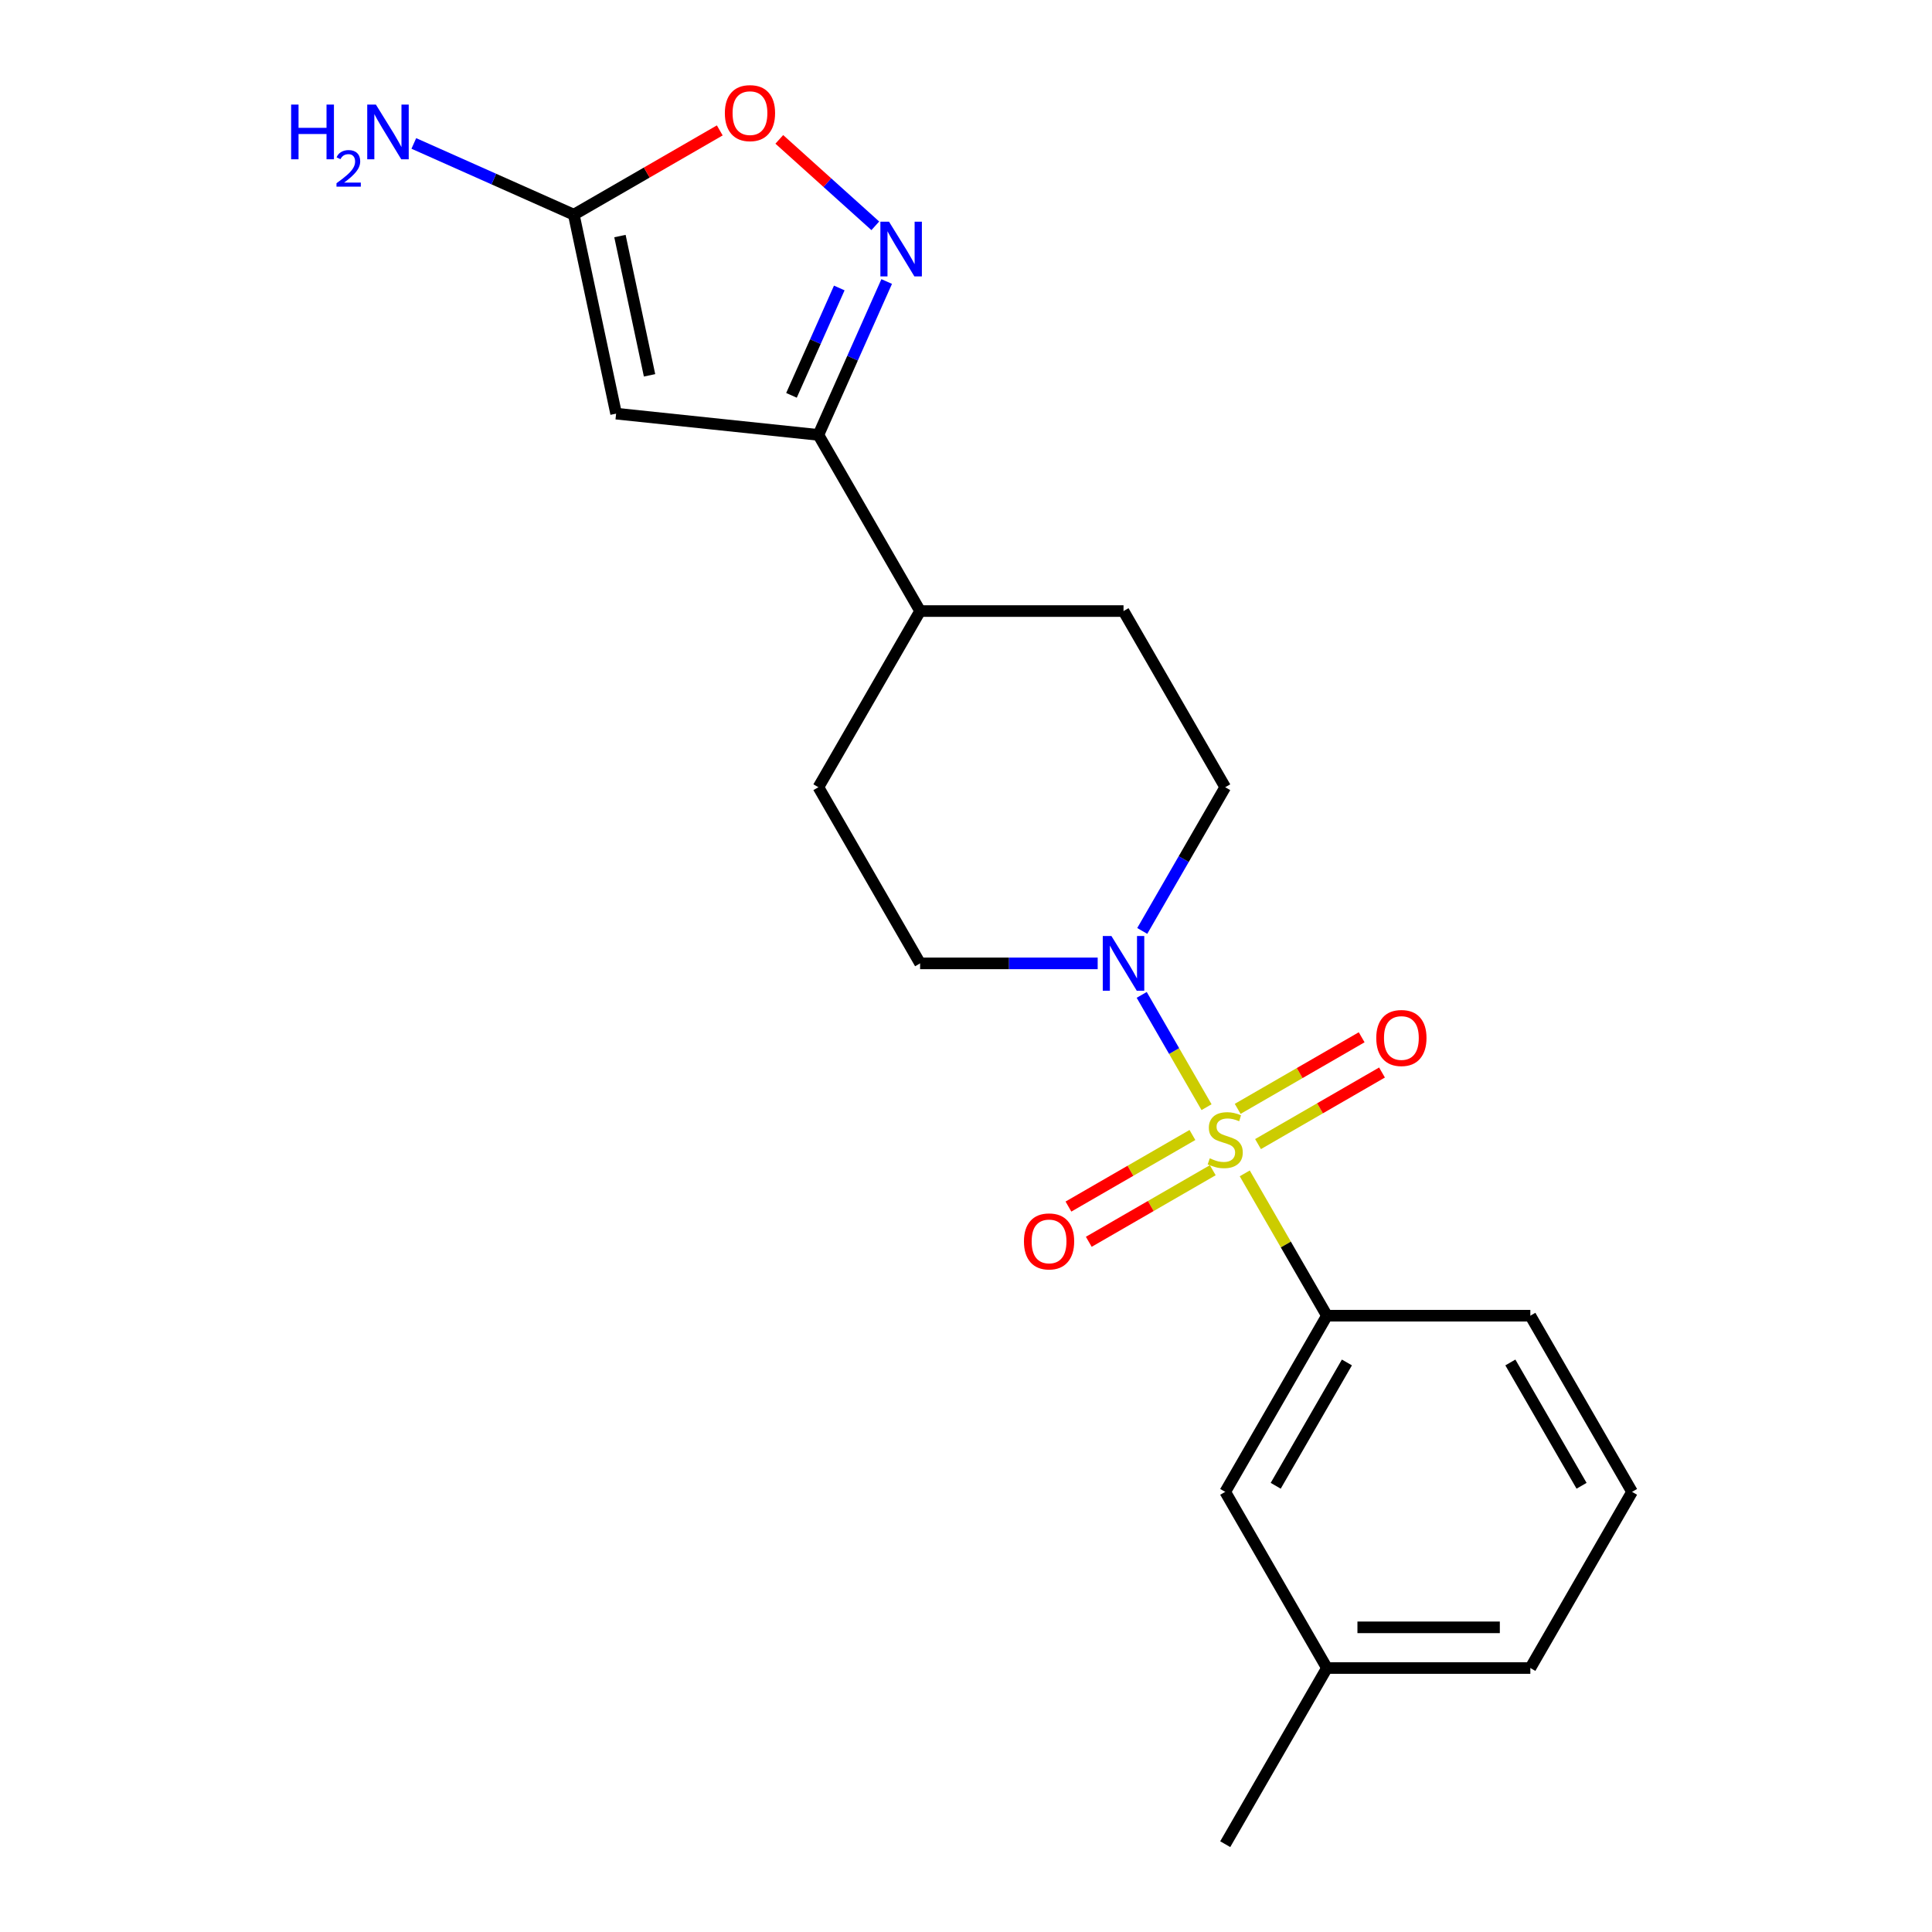 <?xml version='1.0' encoding='iso-8859-1'?>
<svg version='1.1' baseProfile='full'
              xmlns='http://www.w3.org/2000/svg'
                      xmlns:rdkit='http://www.rdkit.org/xml'
                      xmlns:xlink='http://www.w3.org/1999/xlink'
                  xml:space='preserve'
width='1000px' height='1000px' viewBox='0 0 1000 1000'>
<!-- END OF HEADER -->
<rect style='opacity:1.0;fill:#FFFFFF;stroke:none' width='1000' height='1000' x='0' y='0'> </rect>
<path class='bond-0' d='M 624.503,573.072 L 607.725,544.013' style='fill:none;fill-rule:evenodd;stroke:#CCCC00;stroke-width:6px;stroke-linecap:butt;stroke-linejoin:miter;stroke-opacity:1' />
<path class='bond-0' d='M 607.725,544.013 L 590.947,514.953' style='fill:none;fill-rule:evenodd;stroke:#0000FF;stroke-width:6px;stroke-linecap:butt;stroke-linejoin:miter;stroke-opacity:1' />
<path class='bond-5' d='M 644.285,607.337 L 665.551,644.171' style='fill:none;fill-rule:evenodd;stroke:#CCCC00;stroke-width:6px;stroke-linecap:butt;stroke-linejoin:miter;stroke-opacity:1' />
<path class='bond-5' d='M 665.551,644.171 L 686.817,681.005' style='fill:none;fill-rule:evenodd;stroke:#000000;stroke-width:6px;stroke-linecap:butt;stroke-linejoin:miter;stroke-opacity:1' />
<path class='bond-7' d='M 651.151,592.181 L 683.238,573.655' style='fill:none;fill-rule:evenodd;stroke:#CCCC00;stroke-width:6px;stroke-linecap:butt;stroke-linejoin:miter;stroke-opacity:1' />
<path class='bond-7' d='M 683.238,573.655 L 715.325,555.13' style='fill:none;fill-rule:evenodd;stroke:#FF0000;stroke-width:6px;stroke-linecap:butt;stroke-linejoin:miter;stroke-opacity:1' />
<path class='bond-7' d='M 640.622,573.944 L 672.709,555.419' style='fill:none;fill-rule:evenodd;stroke:#CCCC00;stroke-width:6px;stroke-linecap:butt;stroke-linejoin:miter;stroke-opacity:1' />
<path class='bond-7' d='M 672.709,555.419 L 704.796,536.894' style='fill:none;fill-rule:evenodd;stroke:#FF0000;stroke-width:6px;stroke-linecap:butt;stroke-linejoin:miter;stroke-opacity:1' />
<path class='bond-8' d='M 617.198,587.468 L 585.111,605.994' style='fill:none;fill-rule:evenodd;stroke:#CCCC00;stroke-width:6px;stroke-linecap:butt;stroke-linejoin:miter;stroke-opacity:1' />
<path class='bond-8' d='M 585.111,605.994 L 553.024,624.519' style='fill:none;fill-rule:evenodd;stroke:#FF0000;stroke-width:6px;stroke-linecap:butt;stroke-linejoin:miter;stroke-opacity:1' />
<path class='bond-8' d='M 627.727,605.705 L 595.64,624.23' style='fill:none;fill-rule:evenodd;stroke:#CCCC00;stroke-width:6px;stroke-linecap:butt;stroke-linejoin:miter;stroke-opacity:1' />
<path class='bond-8' d='M 595.64,624.23 L 563.552,642.755' style='fill:none;fill-rule:evenodd;stroke:#FF0000;stroke-width:6px;stroke-linecap:butt;stroke-linejoin:miter;stroke-opacity:1' />
<path class='bond-10' d='M 591.226,481.852 L 612.7,444.658' style='fill:none;fill-rule:evenodd;stroke:#0000FF;stroke-width:6px;stroke-linecap:butt;stroke-linejoin:miter;stroke-opacity:1' />
<path class='bond-10' d='M 612.7,444.658 L 634.174,407.464' style='fill:none;fill-rule:evenodd;stroke:#000000;stroke-width:6px;stroke-linecap:butt;stroke-linejoin:miter;stroke-opacity:1' />
<path class='bond-11' d='M 568.159,498.644 L 522.202,498.644' style='fill:none;fill-rule:evenodd;stroke:#0000FF;stroke-width:6px;stroke-linecap:butt;stroke-linejoin:miter;stroke-opacity:1' />
<path class='bond-11' d='M 522.202,498.644 L 476.246,498.644' style='fill:none;fill-rule:evenodd;stroke:#000000;stroke-width:6px;stroke-linecap:butt;stroke-linejoin:miter;stroke-opacity:1' />
<path class='bond-1' d='M 318.894,214.098 L 423.603,225.104' style='fill:none;fill-rule:evenodd;stroke:#000000;stroke-width:6px;stroke-linecap:butt;stroke-linejoin:miter;stroke-opacity:1' />
<path class='bond-4' d='M 318.894,214.098 L 297.003,111.113' style='fill:none;fill-rule:evenodd;stroke:#000000;stroke-width:6px;stroke-linecap:butt;stroke-linejoin:miter;stroke-opacity:1' />
<path class='bond-4' d='M 336.207,194.272 L 320.884,122.183' style='fill:none;fill-rule:evenodd;stroke:#000000;stroke-width:6px;stroke-linecap:butt;stroke-linejoin:miter;stroke-opacity:1' />
<path class='bond-2' d='M 458.95,145.712 L 441.276,185.408' style='fill:none;fill-rule:evenodd;stroke:#0000FF;stroke-width:6px;stroke-linecap:butt;stroke-linejoin:miter;stroke-opacity:1' />
<path class='bond-2' d='M 441.276,185.408 L 423.603,225.104' style='fill:none;fill-rule:evenodd;stroke:#000000;stroke-width:6px;stroke-linecap:butt;stroke-linejoin:miter;stroke-opacity:1' />
<path class='bond-2' d='M 434.411,149.056 L 422.04,176.843' style='fill:none;fill-rule:evenodd;stroke:#0000FF;stroke-width:6px;stroke-linecap:butt;stroke-linejoin:miter;stroke-opacity:1' />
<path class='bond-2' d='M 422.04,176.843 L 409.668,204.63' style='fill:none;fill-rule:evenodd;stroke:#000000;stroke-width:6px;stroke-linecap:butt;stroke-linejoin:miter;stroke-opacity:1' />
<path class='bond-6' d='M 453.054,116.88 L 428.21,94.51' style='fill:none;fill-rule:evenodd;stroke:#0000FF;stroke-width:6px;stroke-linecap:butt;stroke-linejoin:miter;stroke-opacity:1' />
<path class='bond-6' d='M 428.21,94.51 L 403.366,72.14' style='fill:none;fill-rule:evenodd;stroke:#FF0000;stroke-width:6px;stroke-linecap:butt;stroke-linejoin:miter;stroke-opacity:1' />
<path class='bond-3' d='M 423.603,225.104 L 476.246,316.284' style='fill:none;fill-rule:evenodd;stroke:#000000;stroke-width:6px;stroke-linecap:butt;stroke-linejoin:miter;stroke-opacity:1' />
<path class='bond-15' d='M 297.003,111.113 L 255.598,92.678' style='fill:none;fill-rule:evenodd;stroke:#000000;stroke-width:6px;stroke-linecap:butt;stroke-linejoin:miter;stroke-opacity:1' />
<path class='bond-15' d='M 255.598,92.678 L 214.192,74.243' style='fill:none;fill-rule:evenodd;stroke:#0000FF;stroke-width:6px;stroke-linecap:butt;stroke-linejoin:miter;stroke-opacity:1' />
<path class='bond-23' d='M 297.003,111.113 L 334.777,89.304' style='fill:none;fill-rule:evenodd;stroke:#000000;stroke-width:6px;stroke-linecap:butt;stroke-linejoin:miter;stroke-opacity:1' />
<path class='bond-23' d='M 334.777,89.304 L 372.551,67.495' style='fill:none;fill-rule:evenodd;stroke:#FF0000;stroke-width:6px;stroke-linecap:butt;stroke-linejoin:miter;stroke-opacity:1' />
<path class='bond-12' d='M 686.817,681.005 L 634.174,772.185' style='fill:none;fill-rule:evenodd;stroke:#000000;stroke-width:6px;stroke-linecap:butt;stroke-linejoin:miter;stroke-opacity:1' />
<path class='bond-12' d='M 697.157,705.21 L 660.307,769.037' style='fill:none;fill-rule:evenodd;stroke:#000000;stroke-width:6px;stroke-linecap:butt;stroke-linejoin:miter;stroke-opacity:1' />
<path class='bond-17' d='M 686.817,681.005 L 792.103,681.005' style='fill:none;fill-rule:evenodd;stroke:#000000;stroke-width:6px;stroke-linecap:butt;stroke-linejoin:miter;stroke-opacity:1' />
<path class='bond-9' d='M 476.246,316.284 L 423.603,407.464' style='fill:none;fill-rule:evenodd;stroke:#000000;stroke-width:6px;stroke-linecap:butt;stroke-linejoin:miter;stroke-opacity:1' />
<path class='bond-21' d='M 476.246,316.284 L 581.531,316.284' style='fill:none;fill-rule:evenodd;stroke:#000000;stroke-width:6px;stroke-linecap:butt;stroke-linejoin:miter;stroke-opacity:1' />
<path class='bond-14' d='M 634.174,407.464 L 581.531,316.284' style='fill:none;fill-rule:evenodd;stroke:#000000;stroke-width:6px;stroke-linecap:butt;stroke-linejoin:miter;stroke-opacity:1' />
<path class='bond-13' d='M 476.246,498.644 L 423.603,407.464' style='fill:none;fill-rule:evenodd;stroke:#000000;stroke-width:6px;stroke-linecap:butt;stroke-linejoin:miter;stroke-opacity:1' />
<path class='bond-16' d='M 634.174,772.185 L 686.817,863.365' style='fill:none;fill-rule:evenodd;stroke:#000000;stroke-width:6px;stroke-linecap:butt;stroke-linejoin:miter;stroke-opacity:1' />
<path class='bond-20' d='M 686.817,863.365 L 634.174,954.545' style='fill:none;fill-rule:evenodd;stroke:#000000;stroke-width:6px;stroke-linecap:butt;stroke-linejoin:miter;stroke-opacity:1' />
<path class='bond-22' d='M 686.817,863.365 L 792.103,863.365' style='fill:none;fill-rule:evenodd;stroke:#000000;stroke-width:6px;stroke-linecap:butt;stroke-linejoin:miter;stroke-opacity:1' />
<path class='bond-22' d='M 702.61,842.308 L 776.31,842.308' style='fill:none;fill-rule:evenodd;stroke:#000000;stroke-width:6px;stroke-linecap:butt;stroke-linejoin:miter;stroke-opacity:1' />
<path class='bond-18' d='M 792.103,681.005 L 844.746,772.185' style='fill:none;fill-rule:evenodd;stroke:#000000;stroke-width:6px;stroke-linecap:butt;stroke-linejoin:miter;stroke-opacity:1' />
<path class='bond-18' d='M 781.764,705.21 L 818.614,769.037' style='fill:none;fill-rule:evenodd;stroke:#000000;stroke-width:6px;stroke-linecap:butt;stroke-linejoin:miter;stroke-opacity:1' />
<path class='bond-19' d='M 844.746,772.185 L 792.103,863.365' style='fill:none;fill-rule:evenodd;stroke:#000000;stroke-width:6px;stroke-linecap:butt;stroke-linejoin:miter;stroke-opacity:1' />
<path  class='atom-0' d='M 626.174 599.544
Q 626.494 599.664, 627.814 600.224
Q 629.134 600.784, 630.574 601.144
Q 632.054 601.464, 633.494 601.464
Q 636.174 601.464, 637.734 600.184
Q 639.294 598.864, 639.294 596.584
Q 639.294 595.024, 638.494 594.064
Q 637.734 593.104, 636.534 592.584
Q 635.334 592.064, 633.334 591.464
Q 630.814 590.704, 629.294 589.984
Q 627.814 589.264, 626.734 587.744
Q 625.694 586.224, 625.694 583.664
Q 625.694 580.104, 628.094 577.904
Q 630.534 575.704, 635.334 575.704
Q 638.614 575.704, 642.334 577.264
L 641.414 580.344
Q 638.014 578.944, 635.454 578.944
Q 632.694 578.944, 631.174 580.104
Q 629.654 581.224, 629.694 583.184
Q 629.694 584.704, 630.454 585.624
Q 631.254 586.544, 632.374 587.064
Q 633.534 587.584, 635.454 588.184
Q 638.014 588.984, 639.534 589.784
Q 641.054 590.584, 642.134 592.224
Q 643.254 593.824, 643.254 596.584
Q 643.254 600.504, 640.614 602.624
Q 638.014 604.704, 633.654 604.704
Q 631.134 604.704, 629.214 604.144
Q 627.334 603.624, 625.094 602.704
L 626.174 599.544
' fill='#CCCC00'/>
<path  class='atom-1' d='M 575.271 484.484
L 584.551 499.484
Q 585.471 500.964, 586.951 503.644
Q 588.431 506.324, 588.511 506.484
L 588.511 484.484
L 592.271 484.484
L 592.271 512.804
L 588.391 512.804
L 578.431 496.404
Q 577.271 494.484, 576.031 492.284
Q 574.831 490.084, 574.471 489.404
L 574.471 512.804
L 570.791 512.804
L 570.791 484.484
L 575.271 484.484
' fill='#0000FF'/>
<path  class='atom-3' d='M 460.166 114.76
L 469.446 129.76
Q 470.366 131.24, 471.846 133.92
Q 473.326 136.6, 473.406 136.76
L 473.406 114.76
L 477.166 114.76
L 477.166 143.08
L 473.286 143.08
L 463.326 126.68
Q 462.166 124.76, 460.926 122.56
Q 459.726 120.36, 459.366 119.68
L 459.366 143.08
L 455.686 143.08
L 455.686 114.76
L 460.166 114.76
' fill='#0000FF'/>
<path  class='atom-7' d='M 375.184 58.55
Q 375.184 51.75, 378.544 47.95
Q 381.904 44.15, 388.184 44.15
Q 394.464 44.15, 397.824 47.95
Q 401.184 51.75, 401.184 58.55
Q 401.184 65.43, 397.784 69.35
Q 394.384 73.23, 388.184 73.23
Q 381.944 73.23, 378.544 69.35
Q 375.184 65.47, 375.184 58.55
M 388.184 70.03
Q 392.504 70.03, 394.824 67.15
Q 397.184 64.23, 397.184 58.55
Q 397.184 52.99, 394.824 50.19
Q 392.504 47.35, 388.184 47.35
Q 383.864 47.35, 381.504 50.15
Q 379.184 52.95, 379.184 58.55
Q 379.184 64.27, 381.504 67.15
Q 383.864 70.03, 388.184 70.03
' fill='#FF0000'/>
<path  class='atom-8' d='M 712.355 537.262
Q 712.355 530.462, 715.715 526.662
Q 719.075 522.862, 725.355 522.862
Q 731.635 522.862, 734.995 526.662
Q 738.355 530.462, 738.355 537.262
Q 738.355 544.142, 734.955 548.062
Q 731.555 551.942, 725.355 551.942
Q 719.115 551.942, 715.715 548.062
Q 712.355 544.182, 712.355 537.262
M 725.355 548.742
Q 729.675 548.742, 731.995 545.862
Q 734.355 542.942, 734.355 537.262
Q 734.355 531.702, 731.995 528.902
Q 729.675 526.062, 725.355 526.062
Q 721.035 526.062, 718.675 528.862
Q 716.355 531.662, 716.355 537.262
Q 716.355 542.982, 718.675 545.862
Q 721.035 548.742, 725.355 548.742
' fill='#FF0000'/>
<path  class='atom-9' d='M 529.994 642.547
Q 529.994 635.747, 533.354 631.947
Q 536.714 628.147, 542.994 628.147
Q 549.274 628.147, 552.634 631.947
Q 555.994 635.747, 555.994 642.547
Q 555.994 649.427, 552.594 653.347
Q 549.194 657.227, 542.994 657.227
Q 536.754 657.227, 533.354 653.347
Q 529.994 649.467, 529.994 642.547
M 542.994 654.027
Q 547.314 654.027, 549.634 651.147
Q 551.994 648.227, 551.994 642.547
Q 551.994 636.987, 549.634 634.187
Q 547.314 631.347, 542.994 631.347
Q 538.674 631.347, 536.314 634.147
Q 533.994 636.947, 533.994 642.547
Q 533.994 648.267, 536.314 651.147
Q 538.674 654.027, 542.994 654.027
' fill='#FF0000'/>
<path  class='atom-16' d='M 150.687 54.129
L 154.527 54.129
L 154.527 66.169
L 169.007 66.169
L 169.007 54.129
L 172.847 54.129
L 172.847 82.449
L 169.007 82.449
L 169.007 69.369
L 154.527 69.369
L 154.527 82.449
L 150.687 82.449
L 150.687 54.129
' fill='#0000FF'/>
<path  class='atom-16' d='M 174.22 81.456
Q 174.906 79.687, 176.543 78.71
Q 178.18 77.707, 180.45 77.707
Q 183.275 77.707, 184.859 79.238
Q 186.443 80.769, 186.443 83.489
Q 186.443 86.261, 184.384 88.848
Q 182.351 91.435, 178.127 94.497
L 186.76 94.497
L 186.76 96.609
L 174.167 96.609
L 174.167 94.841
Q 177.652 92.359, 179.711 90.511
Q 181.797 88.663, 182.8 87
Q 183.803 85.337, 183.803 83.621
Q 183.803 81.825, 182.906 80.822
Q 182.008 79.819, 180.45 79.819
Q 178.946 79.819, 177.942 80.426
Q 176.939 81.033, 176.226 82.38
L 174.22 81.456
' fill='#0000FF'/>
<path  class='atom-16' d='M 194.56 54.129
L 203.84 69.129
Q 204.76 70.609, 206.24 73.289
Q 207.72 75.969, 207.8 76.129
L 207.8 54.129
L 211.56 54.129
L 211.56 82.449
L 207.68 82.449
L 197.72 66.049
Q 196.56 64.129, 195.32 61.929
Q 194.12 59.729, 193.76 59.049
L 193.76 82.449
L 190.08 82.449
L 190.08 54.129
L 194.56 54.129
' fill='#0000FF'/>
</svg>
